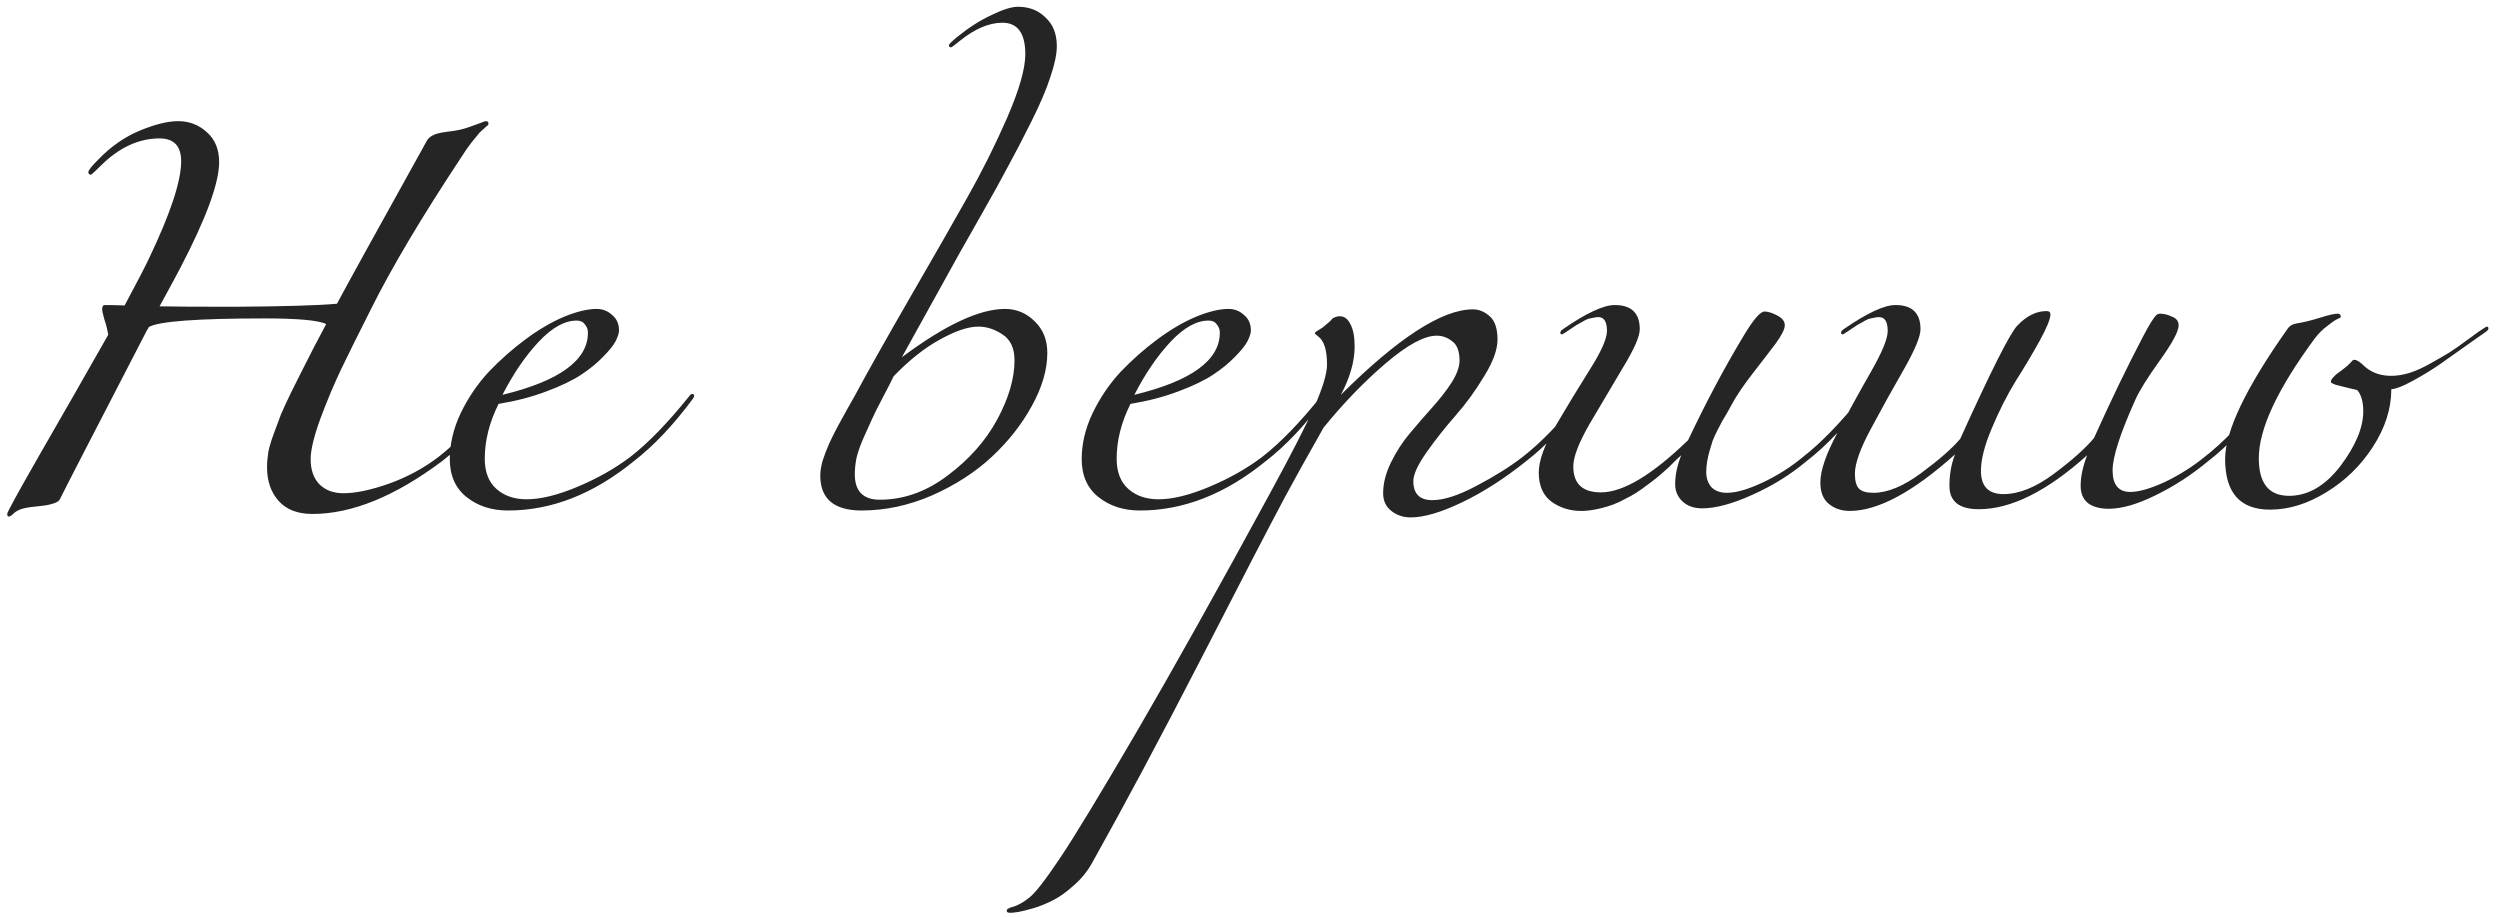 <?xml version="1.0" encoding="UTF-8"?> <svg xmlns="http://www.w3.org/2000/svg" width="139" height="51" viewBox="0 0 139 51" fill="none"> <path d="M8.272 18.184C8.272 18.2 8.256 18.232 8.224 18.28C8.208 18.312 8.192 18.336 8.176 18.352C5.136 24.224 3.52 27.36 3.328 27.76C3.264 27.872 3.136 27.952 2.944 28C2.768 28.064 2.504 28.112 2.152 28.144C1.816 28.176 1.576 28.208 1.432 28.24C1.176 28.288 0.968 28.376 0.808 28.504C0.664 28.648 0.56 28.72 0.496 28.72C0.432 28.72 0.4 28.672 0.4 28.576C0.4 28.48 0.968 27.44 2.104 25.456C3.56 22.928 4.864 20.648 6.016 18.616C5.968 18.312 5.896 18.024 5.8 17.752C5.72 17.464 5.68 17.28 5.68 17.2C5.68 17.04 5.728 16.96 5.824 16.96C6.176 16.96 6.544 16.968 6.928 16.984C7.648 15.64 8.104 14.76 8.296 14.344C9.48 11.864 10.072 10.072 10.072 8.968C10.072 8.12 9.672 7.696 8.872 7.696C7.704 7.696 6.608 8.208 5.584 9.232C5.264 9.552 5.088 9.712 5.056 9.712C4.96 9.712 4.912 9.664 4.912 9.568C4.912 9.472 5.088 9.248 5.44 8.896C6.144 8.16 6.92 7.616 7.768 7.264C8.616 6.912 9.328 6.736 9.904 6.736C10.528 6.736 11.064 6.944 11.512 7.36C11.96 7.76 12.184 8.312 12.184 9.016C12.184 10.184 11.456 12.16 10 14.944C9.904 15.136 9.528 15.832 8.872 17.032C9.56 17.048 10.936 17.056 13 17.056C15.736 17.04 17.648 16.984 18.736 16.888C19.2 16.008 20.872 12.976 23.752 7.792C23.816 7.696 23.904 7.616 24.016 7.552C24.128 7.488 24.224 7.448 24.304 7.432C24.4 7.4 24.56 7.368 24.784 7.336C25.008 7.304 25.184 7.28 25.312 7.264C25.6 7.216 25.872 7.144 26.128 7.048C26.4 6.952 26.6 6.88 26.728 6.832C26.872 6.768 26.968 6.736 27.016 6.736C27.112 6.736 27.16 6.784 27.16 6.88C27.16 6.912 27.144 6.944 27.112 6.976C27.08 6.992 27.024 7.04 26.944 7.12C26.864 7.184 26.768 7.272 26.656 7.384C26.56 7.496 26.416 7.672 26.224 7.912C26.048 8.136 25.864 8.4 25.672 8.704C23.448 12.064 21.76 14.904 20.608 17.224C19.904 18.616 19.36 19.712 18.976 20.512C18.592 21.312 18.208 22.224 17.824 23.248C17.456 24.256 17.272 25.016 17.272 25.528C17.272 26.12 17.432 26.584 17.752 26.92C18.088 27.256 18.536 27.424 19.096 27.424C19.768 27.424 20.608 27.248 21.616 26.896C22.64 26.528 23.56 26.032 24.376 25.408C25.368 24.64 26.456 23.52 27.64 22.048C27.704 21.952 27.768 21.904 27.832 21.904C27.896 21.904 27.928 21.936 27.928 22C27.928 22.032 27.912 22.08 27.88 22.144C26.792 23.616 25.688 24.784 24.568 25.648C21.96 27.6 19.56 28.576 17.368 28.576C16.552 28.576 15.928 28.336 15.496 27.856C15.064 27.376 14.848 26.752 14.848 25.984C14.848 25.712 14.872 25.424 14.92 25.12C14.984 24.816 15.088 24.472 15.232 24.088C15.376 23.704 15.504 23.36 15.616 23.056C15.744 22.752 15.928 22.352 16.168 21.856C16.424 21.344 16.624 20.944 16.768 20.656C16.912 20.368 17.136 19.928 17.44 19.336C17.76 18.728 17.992 18.288 18.136 18.016C17.704 17.808 16.56 17.704 14.704 17.704C10.976 17.704 8.832 17.864 8.272 18.184ZM27.937 21.952C31.105 21.184 32.689 20.032 32.689 18.496C32.689 18.32 32.633 18.168 32.521 18.04C32.425 17.896 32.273 17.824 32.065 17.824C31.393 17.824 30.689 18.216 29.953 19C29.217 19.784 28.545 20.768 27.937 21.952ZM28.249 28.384C27.337 28.384 26.569 28.136 25.945 27.64C25.321 27.144 25.009 26.44 25.009 25.528C25.009 24.68 25.209 23.832 25.609 22.984C26.025 22.12 26.545 21.352 27.169 20.68C27.809 20.008 28.497 19.4 29.233 18.856C29.969 18.312 30.681 17.896 31.369 17.608C32.073 17.32 32.673 17.176 33.169 17.176C33.505 17.176 33.793 17.288 34.033 17.512C34.289 17.72 34.417 18.008 34.417 18.376C34.417 18.52 34.353 18.72 34.225 18.976C34.097 19.216 33.865 19.504 33.529 19.84C33.209 20.176 32.809 20.504 32.329 20.824C31.849 21.144 31.201 21.456 30.385 21.76C29.585 22.064 28.697 22.296 27.721 22.456C27.209 23.48 26.953 24.496 26.953 25.504C26.953 26.24 27.169 26.8 27.601 27.184C28.033 27.568 28.593 27.76 29.281 27.76C30.065 27.76 31.009 27.528 32.113 27.064C33.217 26.6 34.193 26.048 35.041 25.408C36.033 24.64 37.121 23.52 38.305 22.048C38.369 21.952 38.433 21.904 38.497 21.904C38.561 21.904 38.593 21.936 38.593 22C38.593 22.032 38.577 22.08 38.545 22.144C37.457 23.616 36.353 24.784 35.233 25.648C32.993 27.472 30.665 28.384 28.249 28.384ZM56.407 20.032C56.407 19.36 56.183 18.88 55.735 18.592C55.303 18.304 54.855 18.16 54.391 18.16C53.831 18.16 53.119 18.4 52.255 18.88C51.407 19.344 50.551 20.024 49.687 20.92C49.607 21.096 49.415 21.472 49.111 22.048C48.807 22.624 48.599 23.04 48.487 23.296C48.375 23.536 48.223 23.872 48.031 24.304C47.839 24.736 47.703 25.12 47.623 25.456C47.559 25.776 47.527 26.08 47.527 26.368C47.527 27.312 47.991 27.784 48.919 27.784C50.247 27.784 51.503 27.336 52.687 26.44C53.887 25.544 54.807 24.504 55.447 23.32C56.087 22.136 56.407 21.04 56.407 20.032ZM47.503 22.048C48.207 20.736 49.223 18.928 50.551 16.624C51.895 14.304 52.967 12.432 53.767 11.008C54.583 9.568 55.327 8.08 55.999 6.544C56.671 4.992 57.007 3.816 57.007 3.016C57.007 1.848 56.583 1.264 55.735 1.264C54.983 1.264 54.183 1.608 53.335 2.296C53.063 2.52 52.911 2.632 52.879 2.632C52.799 2.632 52.759 2.592 52.759 2.512C52.759 2.464 52.911 2.312 53.215 2.056C53.871 1.528 54.511 1.12 55.135 0.832C55.759 0.528 56.247 0.376 56.599 0.376C57.223 0.376 57.735 0.576 58.135 0.976C58.551 1.36 58.759 1.888 58.759 2.56C58.759 3.008 58.639 3.584 58.399 4.288C58.175 4.976 57.823 5.8 57.343 6.76C56.863 7.72 56.439 8.536 56.071 9.208C55.719 9.88 55.215 10.792 54.559 11.944C53.919 13.08 53.511 13.8 53.335 14.104L50.143 19.864C52.543 18.072 54.455 17.176 55.879 17.176C56.519 17.176 57.071 17.408 57.535 17.872C57.999 18.32 58.231 18.904 58.231 19.624C58.231 20.552 57.943 21.536 57.367 22.576C56.807 23.6 56.063 24.544 55.135 25.408C54.223 26.256 53.119 26.968 51.823 27.544C50.527 28.104 49.223 28.384 47.911 28.384C46.375 28.384 45.607 27.736 45.607 26.44C45.607 26.216 45.647 25.952 45.727 25.648C45.823 25.344 45.951 25.008 46.111 24.64C46.287 24.272 46.439 23.968 46.567 23.728C46.695 23.488 46.871 23.168 47.095 22.768C47.319 22.368 47.455 22.128 47.503 22.048ZM63.07 21.952C66.238 21.184 67.822 20.032 67.822 18.496C67.822 18.32 67.766 18.168 67.654 18.04C67.558 17.896 67.406 17.824 67.198 17.824C66.526 17.824 65.822 18.216 65.086 19C64.35 19.784 63.678 20.768 63.07 21.952ZM63.382 28.384C62.47 28.384 61.702 28.136 61.078 27.64C60.454 27.144 60.142 26.44 60.142 25.528C60.142 24.68 60.342 23.832 60.742 22.984C61.158 22.12 61.678 21.352 62.302 20.68C62.942 20.008 63.63 19.4 64.366 18.856C65.102 18.312 65.814 17.896 66.502 17.608C67.206 17.32 67.806 17.176 68.302 17.176C68.638 17.176 68.926 17.288 69.166 17.512C69.422 17.72 69.55 18.008 69.55 18.376C69.55 18.52 69.486 18.72 69.358 18.976C69.23 19.216 68.998 19.504 68.662 19.84C68.342 20.176 67.942 20.504 67.462 20.824C66.982 21.144 66.334 21.456 65.518 21.76C64.718 22.064 63.83 22.296 62.854 22.456C62.342 23.48 62.086 24.496 62.086 25.504C62.086 26.24 62.302 26.8 62.734 27.184C63.166 27.568 63.726 27.76 64.414 27.76C65.198 27.76 66.142 27.528 67.246 27.064C68.35 26.6 69.326 26.048 70.174 25.408C71.166 24.64 72.254 23.52 73.438 22.048C73.502 21.952 73.566 21.904 73.63 21.904C73.694 21.904 73.726 21.936 73.726 22C73.726 22.032 73.71 22.08 73.678 22.144C72.59 23.616 71.486 24.784 70.366 25.648C68.126 27.472 65.798 28.384 63.382 28.384ZM84.846 25.648C83.646 26.608 82.462 27.368 81.294 27.928C80.126 28.488 79.174 28.768 78.438 28.768C78.022 28.768 77.662 28.648 77.358 28.408C77.054 28.168 76.902 27.84 76.902 27.424C76.902 26.88 77.046 26.312 77.334 25.72C77.622 25.128 77.974 24.584 78.39 24.088C78.806 23.592 79.222 23.112 79.638 22.648C80.07 22.168 80.43 21.704 80.718 21.256C81.006 20.792 81.15 20.392 81.15 20.056C81.15 19.528 81.014 19.168 80.742 18.976C80.486 18.768 80.198 18.664 79.878 18.664C79.19 18.664 78.246 19.176 77.046 20.2C75.862 21.208 74.71 22.4 73.59 23.776C72.71 25.328 71.998 26.608 71.454 27.616C70.558 29.296 68.998 32.304 66.774 36.64C64.534 40.992 62.518 44.768 60.726 47.968C60.47 48.432 60.142 48.84 59.742 49.192C59.342 49.56 58.958 49.84 58.59 50.032C58.222 50.224 57.854 50.376 57.486 50.488C57.102 50.6 56.814 50.672 56.622 50.704C56.414 50.736 56.27 50.752 56.19 50.752C56.046 50.752 55.974 50.72 55.974 50.656C55.974 50.608 55.99 50.568 56.022 50.536C56.054 50.52 56.102 50.496 56.166 50.464C56.23 50.448 56.31 50.424 56.406 50.392C56.502 50.36 56.622 50.304 56.766 50.224C56.91 50.144 57.062 50.04 57.222 49.912C57.542 49.672 58.11 48.944 58.926 47.728C59.742 46.512 61.174 44.152 63.222 40.648C65.254 37.16 67.718 32.752 70.614 27.424C71.798 25.248 72.622 23.64 73.086 22.6C73.55 21.544 73.782 20.768 73.782 20.272C73.782 19.472 73.622 18.952 73.302 18.712C73.174 18.616 73.11 18.56 73.11 18.544C73.11 18.512 73.126 18.48 73.158 18.448C73.206 18.416 73.27 18.376 73.35 18.328C73.43 18.28 73.494 18.24 73.542 18.208C73.654 18.112 73.758 18.024 73.854 17.944C73.966 17.848 74.038 17.776 74.07 17.728C74.118 17.68 74.174 17.648 74.238 17.632C74.318 17.6 74.406 17.584 74.502 17.584C74.742 17.584 74.934 17.728 75.078 18.016C75.238 18.304 75.318 18.72 75.318 19.264C75.318 20.096 75.062 20.992 74.55 21.952C77.734 18.784 80.182 17.2 81.894 17.2C82.23 17.2 82.542 17.328 82.83 17.584C83.118 17.84 83.262 18.272 83.262 18.88C83.262 19.44 83.014 20.12 82.518 20.92C82.038 21.72 81.502 22.456 80.91 23.128C80.334 23.784 79.798 24.464 79.302 25.168C78.822 25.856 78.582 26.384 78.582 26.752C78.582 27.456 78.934 27.808 79.638 27.808C80.278 27.808 81.094 27.544 82.086 27.016C83.094 26.488 83.95 25.952 84.654 25.408C85.646 24.64 86.734 23.52 87.918 22.048C87.998 21.952 88.062 21.904 88.11 21.904C88.174 21.904 88.206 21.936 88.206 22C88.206 22.048 88.19 22.096 88.158 22.144C87.07 23.616 85.966 24.784 84.846 25.648ZM100.435 25.648C99.539 26.4 98.531 27.024 97.411 27.52C96.307 28.016 95.387 28.264 94.651 28.264C94.187 28.264 93.819 28.136 93.547 27.88C93.275 27.624 93.139 27.304 93.139 26.92C93.139 26.424 93.251 25.888 93.475 25.312C93.459 25.328 93.355 25.424 93.163 25.6C92.987 25.776 92.859 25.904 92.779 25.984C92.715 26.048 92.571 26.176 92.347 26.368C92.139 26.544 91.971 26.68 91.843 26.776C91.715 26.872 91.531 27.008 91.291 27.184C91.067 27.344 90.867 27.472 90.691 27.568C90.515 27.664 90.299 27.776 90.043 27.904C89.803 28.016 89.571 28.104 89.347 28.168C89.139 28.232 88.907 28.288 88.651 28.336C88.395 28.384 88.147 28.408 87.907 28.408C87.299 28.408 86.755 28.24 86.275 27.904C85.795 27.552 85.555 27.008 85.555 26.272C85.555 25.616 85.867 24.752 86.491 23.68C87.131 22.592 87.763 21.552 88.387 20.56C89.027 19.552 89.347 18.832 89.347 18.4C89.347 17.888 89.187 17.632 88.867 17.632C88.755 17.632 88.643 17.648 88.531 17.68C88.419 17.696 88.323 17.72 88.243 17.752C88.163 17.784 88.059 17.84 87.931 17.92C87.803 17.984 87.715 18.032 87.667 18.064C87.619 18.096 87.523 18.16 87.379 18.256C87.235 18.352 87.139 18.416 87.091 18.448C86.947 18.544 86.867 18.592 86.851 18.592C86.787 18.592 86.755 18.56 86.755 18.496C86.755 18.432 86.803 18.368 86.899 18.304C88.195 17.408 89.155 16.96 89.779 16.96C90.707 16.96 91.171 17.408 91.171 18.304C91.171 18.704 90.859 19.416 90.235 20.44C89.627 21.464 89.011 22.504 88.387 23.56C87.779 24.616 87.475 25.408 87.475 25.936C87.475 26.896 87.987 27.376 89.011 27.376C90.243 27.376 91.859 26.408 93.859 24.472C94.851 22.376 95.867 20.464 96.907 18.736C97.467 17.792 97.867 17.32 98.107 17.32C98.299 17.32 98.531 17.392 98.803 17.536C99.091 17.68 99.235 17.864 99.235 18.088C99.235 18.296 99.067 18.632 98.731 19.096C98.395 19.544 97.971 20.096 97.459 20.752C96.963 21.392 96.587 21.944 96.331 22.408C96.299 22.472 96.211 22.632 96.067 22.888C95.923 23.128 95.819 23.304 95.755 23.416C95.707 23.512 95.619 23.68 95.491 23.92C95.379 24.144 95.291 24.336 95.227 24.496C95.179 24.656 95.123 24.84 95.059 25.048C94.995 25.256 94.947 25.464 94.915 25.672C94.883 25.864 94.867 26.056 94.867 26.248C94.867 26.584 94.963 26.864 95.155 27.088C95.363 27.296 95.651 27.4 96.019 27.4C96.531 27.4 97.195 27.208 98.011 26.824C98.827 26.44 99.571 25.968 100.243 25.408C101.235 24.64 102.323 23.52 103.507 22.048C103.571 21.952 103.635 21.904 103.699 21.904C103.763 21.904 103.795 21.936 103.795 22C103.795 22.032 103.779 22.08 103.747 22.144C102.659 23.616 101.555 24.784 100.435 25.648ZM116.044 25.312C113.82 27.312 111.812 28.312 110.02 28.312C108.932 28.312 108.388 27.88 108.388 27.016C108.388 26.376 108.492 25.792 108.7 25.264C106.364 27.36 104.412 28.408 102.844 28.408C102.396 28.408 102.012 28.28 101.692 28.024C101.372 27.768 101.212 27.368 101.212 26.824C101.212 26.168 101.524 25.256 102.148 24.088C102.772 22.904 103.396 21.768 104.02 20.68C104.644 19.592 104.956 18.832 104.956 18.4C104.956 17.888 104.796 17.632 104.476 17.632C104.364 17.632 104.252 17.648 104.14 17.68C104.028 17.696 103.932 17.72 103.852 17.752C103.772 17.784 103.668 17.84 103.54 17.92C103.412 17.984 103.324 18.032 103.276 18.064C103.228 18.096 103.132 18.16 102.988 18.256C102.844 18.352 102.748 18.416 102.7 18.448C102.556 18.544 102.476 18.592 102.46 18.592C102.396 18.592 102.364 18.56 102.364 18.496C102.364 18.432 102.412 18.368 102.508 18.304C103.804 17.408 104.764 16.96 105.388 16.96C106.316 16.96 106.78 17.408 106.78 18.304C106.78 18.704 106.476 19.44 105.868 20.512C105.26 21.568 104.652 22.664 104.044 23.8C103.436 24.92 103.132 25.768 103.132 26.344C103.132 26.744 103.212 27.024 103.372 27.184C103.532 27.328 103.796 27.4 104.164 27.4C104.948 27.4 105.836 27.032 106.828 26.296C107.82 25.56 108.54 24.928 108.988 24.4C110.7 20.624 111.756 18.528 112.156 18.112C112.668 17.568 113.212 17.296 113.788 17.296C113.932 17.296 114.004 17.36 114.004 17.488C114.004 17.728 113.804 18.216 113.404 18.952C113.004 19.672 112.556 20.424 112.06 21.208C111.58 21.992 111.14 22.864 110.74 23.824C110.34 24.768 110.14 25.552 110.14 26.176C110.14 27.04 110.556 27.472 111.388 27.472C112.252 27.472 113.188 27.096 114.196 26.344C115.204 25.592 115.948 24.928 116.428 24.352C117.356 22.288 118.26 20.416 119.14 18.736C119.524 18 119.788 17.584 119.932 17.488C119.98 17.456 120.036 17.44 120.1 17.44C120.308 17.44 120.532 17.496 120.772 17.608C121.012 17.704 121.132 17.864 121.132 18.088C121.132 18.424 120.78 19.08 120.076 20.056C119.388 21.016 118.932 21.752 118.708 22.264C117.876 24.12 117.46 25.416 117.46 26.152C117.46 26.952 117.788 27.352 118.444 27.352C118.924 27.352 119.564 27.168 120.364 26.8C121.164 26.416 121.9 25.952 122.572 25.408C123.564 24.64 124.652 23.52 125.836 22.048C125.9 21.952 125.964 21.904 126.028 21.904C126.092 21.904 126.124 21.936 126.124 22C126.124 22.032 126.108 22.08 126.076 22.144C124.988 23.616 123.884 24.784 122.764 25.648C121.836 26.416 120.86 27.048 119.836 27.544C118.828 28.04 117.964 28.288 117.244 28.288C116.764 28.288 116.38 28.184 116.092 27.976C115.82 27.752 115.684 27.432 115.684 27.016C115.684 26.504 115.804 25.936 116.044 25.312ZM130.149 17.632C130.149 17.648 130.077 17.688 129.933 17.752C129.805 17.816 129.621 17.944 129.381 18.136C129.141 18.312 128.917 18.536 128.709 18.808C126.629 21.624 125.589 23.848 125.589 25.48C125.589 26.872 126.149 27.568 127.269 27.568C128.325 27.568 129.277 27.016 130.125 25.912C130.973 24.792 131.397 23.776 131.397 22.864C131.397 22.336 131.285 21.944 131.061 21.688C130.997 21.672 130.829 21.632 130.557 21.568C130.301 21.504 130.077 21.448 129.885 21.4C129.693 21.336 129.597 21.28 129.597 21.232C129.597 21.152 129.645 21.064 129.741 20.968C129.837 20.856 129.981 20.736 130.173 20.608C130.365 20.464 130.477 20.376 130.509 20.344C130.557 20.296 130.597 20.256 130.629 20.224C130.677 20.176 130.709 20.144 130.725 20.128C130.741 20.112 130.757 20.096 130.773 20.08C130.789 20.048 130.805 20.032 130.821 20.032C130.837 20.016 130.845 20.008 130.845 20.008C130.861 20.008 130.885 20.008 130.917 20.008C130.981 20.008 131.061 20.04 131.157 20.104C131.253 20.168 131.357 20.256 131.469 20.368C131.581 20.464 131.653 20.52 131.685 20.536C132.037 20.776 132.461 20.896 132.957 20.896C133.277 20.896 133.621 20.84 133.989 20.728C134.373 20.6 134.773 20.416 135.189 20.176C135.621 19.936 135.965 19.736 136.221 19.576C136.493 19.4 136.845 19.152 137.277 18.832C137.709 18.512 137.957 18.336 138.021 18.304C138.165 18.208 138.245 18.16 138.261 18.16C138.325 18.16 138.357 18.192 138.357 18.256C138.357 18.32 138.309 18.384 138.213 18.448C138.117 18.512 137.765 18.76 137.157 19.192C136.565 19.608 136.045 19.976 135.597 20.296C135.149 20.6 134.661 20.896 134.133 21.184C133.605 21.472 133.213 21.624 132.957 21.64C132.957 22.728 132.613 23.8 131.925 24.856C131.253 25.896 130.389 26.736 129.333 27.376C128.293 28.016 127.253 28.336 126.213 28.336C124.549 28.336 123.717 27.4 123.717 25.528C123.717 23.976 124.869 21.568 127.173 18.304C127.285 18.128 127.445 18.024 127.653 17.992C128.117 17.912 128.573 17.8 129.021 17.656C129.485 17.512 129.805 17.44 129.981 17.44C130.093 17.44 130.149 17.504 130.149 17.632Z" fill="#252525"></path> </svg> 